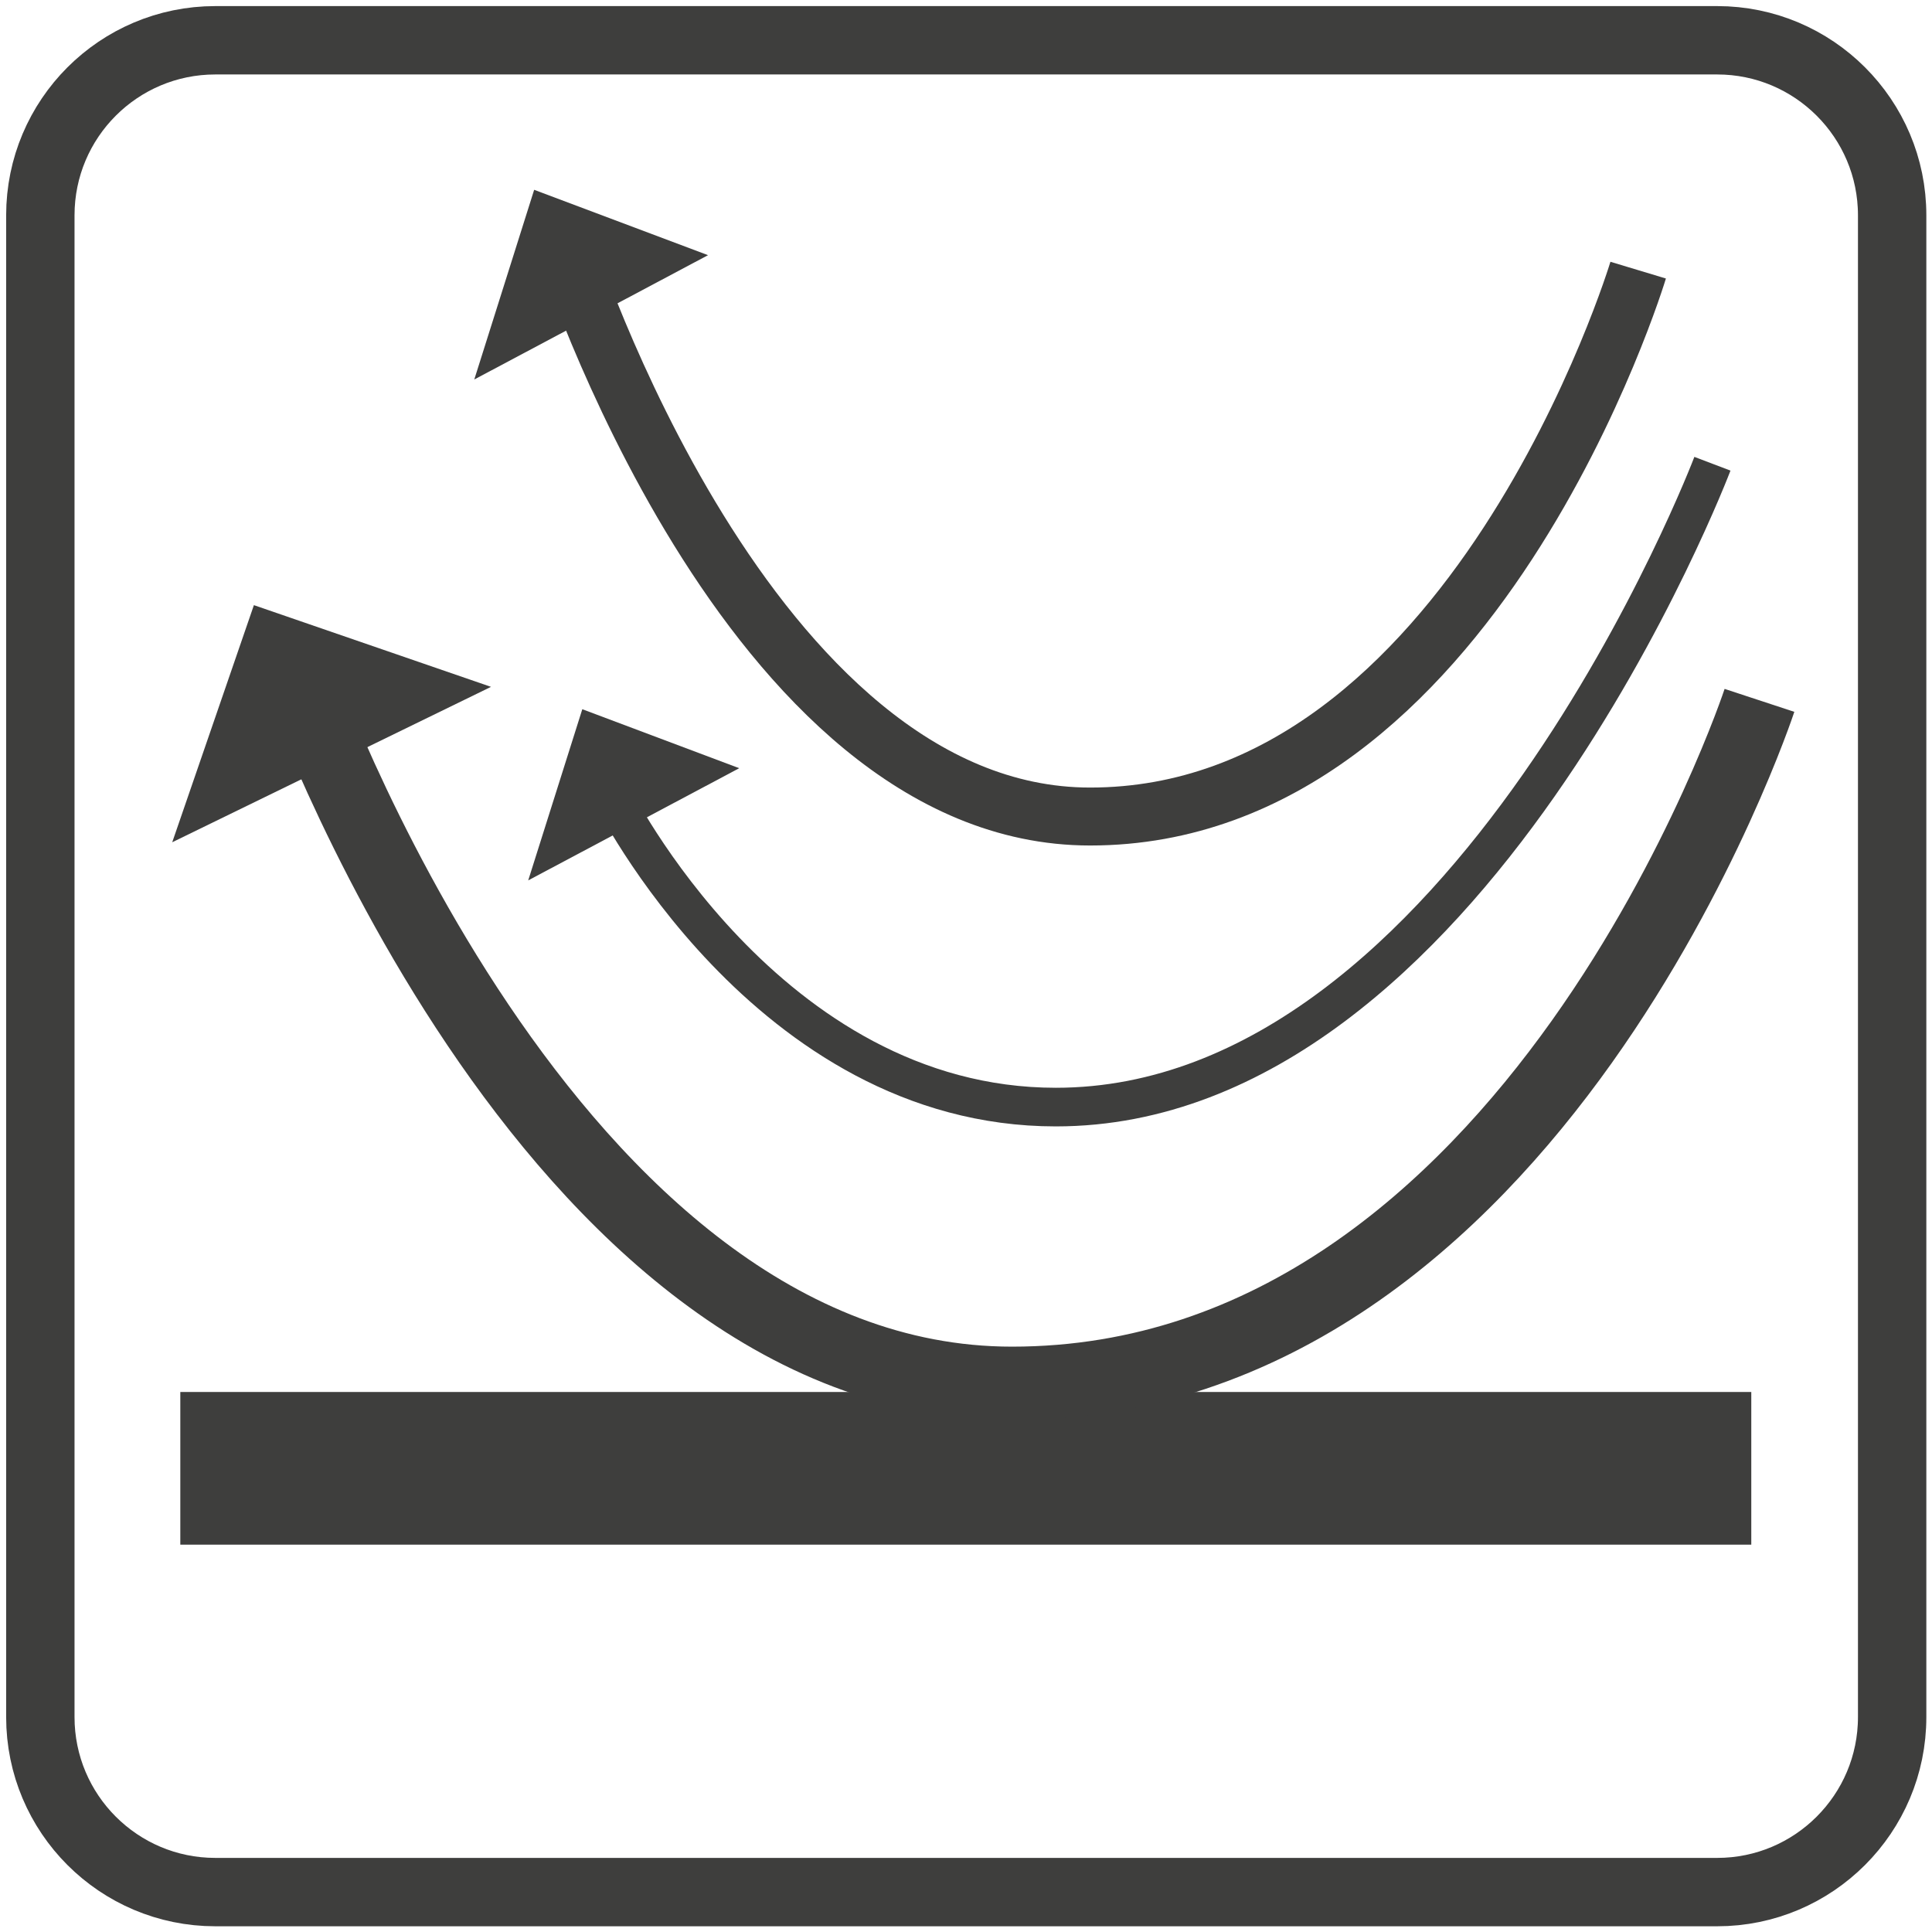 <?xml version="1.0" encoding="UTF-8" standalone="no"?>
<!-- Created with Inkscape (http://www.inkscape.org/) -->

<svg
   version="1.1"
   id="svg1"
   width="66.667"
   height="66.667"
   viewBox="0 0 66.667 66.667"
   sodipodi:docname="odolny_vetru_50x50.svg"
   inkscape:version="1.4.2 (f4327f4, 2025-05-13)"
   xmlns:inkscape="http://www.inkscape.org/namespaces/inkscape"
   xmlns:sodipodi="http://sodipodi.sourceforge.net/DTD/sodipodi-0.dtd"
   xmlns="http://www.w3.org/2000/svg"
   xmlns:svg="http://www.w3.org/2000/svg">
  <defs
     id="defs1">
    <clipPath
       clipPathUnits="userSpaceOnUse"
       id="clipPath2">
      <path
         d="M 0,50 H 50 V 0 H 0 Z"
         transform="translate(-48.969,-5.563)"
         id="path2" />
    </clipPath>
    <clipPath
       clipPathUnits="userSpaceOnUse"
       id="clipPath4">
      <path
         d="M 0,50 H 50 V 0 H 0 Z"
         transform="translate(-4.667,-12)"
         id="path4" />
    </clipPath>
    <clipPath
       clipPathUnits="userSpaceOnUse"
       id="clipPath6">
      <path
         d="M 0,50 H 50 V 0 H 0 Z"
         transform="translate(-7.634,-32.755)"
         id="path6" />
    </clipPath>
    <clipPath
       clipPathUnits="userSpaceOnUse"
       id="clipPath8">
      <path
         d="M 0,50 H 50 V 0 H 0 Z"
         transform="translate(-12.707,-32.225)"
         id="path8" />
    </clipPath>
    <clipPath
       clipPathUnits="userSpaceOnUse"
       id="clipPath10">
      <path
         d="M 0,50 H 50 V 0 H 0 Z"
         transform="translate(-14.605,-43.713)"
         id="path10" />
    </clipPath>
    <clipPath
       clipPathUnits="userSpaceOnUse"
       id="clipPath12">
      <path
         d="M 0,50 H 50 V 0 H 0 Z"
         transform="translate(-18.324,-43.397)"
         id="path12" />
    </clipPath>
    <clipPath
       clipPathUnits="userSpaceOnUse"
       id="clipPath14">
      <path
         d="M 0,50 H 50 V 0 H 0 Z"
         transform="translate(-15.838,-29.43)"
         id="path14" />
    </clipPath>
    <clipPath
       clipPathUnits="userSpaceOnUse"
       id="clipPath16">
      <path
         d="M 0,50 H 50 V 0 H 0 Z"
         transform="translate(-19.131,-30.119)"
         id="path16" />
    </clipPath>
  </defs>
  <sodipodi:namedview
     id="namedview1"
     pagecolor="#ffffff"
     bordercolor="#000000"
     borderopacity="0.25"
     inkscape:showpageshadow="2"
     inkscape:pageopacity="0.0"
     inkscape:pagecheckerboard="0"
     inkscape:deskcolor="#d1d1d1"
     showgrid="false"
     inkscape:zoom="17.505001"
     inkscape:cx="33.333332"
     inkscape:cy="33.333332"
     inkscape:window-width="2560"
     inkscape:window-height="1369"
     inkscape:window-x="-8"
     inkscape:window-y="-8"
     inkscape:window-maximized="1"
     inkscape:current-layer="layer-MC0">
    <inkscape:page
       x="0"
       y="0"
       inkscape:label="1"
       id="page1"
       width="66.667"
       height="66.667"
       margin="0.195 0.195 0.196 0.196"
       bleed="0" />
  </sodipodi:namedview>
  <g
     id="layer-MC0"
     inkscape:groupmode="layer"
     inkscape:label="Layer 1">
    <path
       id="path1"
       d="m 0,0 c 0,-2.502 -2.031,-4.531 -4.529,-4.531 h -38.878 c -2.502,0 -4.53,2.029 -4.53,4.531 v 38.875 c 0,2.503 2.028,4.531 4.53,4.531 H -4.529 C -2.031,43.406 0,41.378 0,38.875 Z"
       style="fill:none;stroke:#3e3e3d;stroke-width:1.77;stroke-linecap:butt;stroke-linejoin:miter;stroke-miterlimit:10;stroke-dasharray:none;stroke-opacity:1"
       transform="matrix(1.333,0,0,-1.333,65.292,59.25)"
       clip-path="url(#clipPath2)" />
    <path
       id="path3"
       d="M 0,0 H 40.667"
       style="fill:#723988;fill-opacity:1;fill-rule:nonzero;stroke:#3e3e3d;stroke-width:3.952;stroke-linecap:butt;stroke-linejoin:miter;stroke-miterlimit:10;stroke-dasharray:none;stroke-opacity:1"
       transform="matrix(1.333,0,0,-1.333,6.222,50.667)"
       clip-path="url(#clipPath4)" />
    <path
       id="path5"
       d="m 0,0 c 0,0 6.442,-18.561 18.562,-18.561 13.531,0 19.349,17.68 19.349,17.68"
       style="fill:none;stroke:#3e3e3d;stroke-width:1.9;stroke-linecap:butt;stroke-linejoin:miter;stroke-miterlimit:10;stroke-dasharray:none;stroke-opacity:1"
       transform="matrix(1.333,0,0,-1.333,10.178,22.993)"
       clip-path="url(#clipPath6)" />
    <path
       id="path7"
       d="M 0,0 -6.138,2.115 -8.252,-4.023 Z"
       style="fill:#3e3e3d;fill-opacity:1;fill-rule:nonzero;stroke:none"
       transform="matrix(1.333,0,0,-1.333,16.943,23.701)"
       clip-path="url(#clipPath8)" />
    <path
       id="path9"
       d="m 0,0 c 0,0 4.723,-14.849 13.61,-14.849 9.922,0 14.188,14.144 14.188,14.144"
       style="fill:none;stroke:#3e3e3d;stroke-width:1.5;stroke-linecap:butt;stroke-linejoin:miter;stroke-miterlimit:10;stroke-dasharray:none;stroke-opacity:1"
       transform="matrix(1.333,0,0,-1.333,19.473,8.382)"
       clip-path="url(#clipPath10)" />
    <path
       id="path11"
       d="m 0,0 -4.501,1.692 -1.55,-4.91 z"
       style="fill:#3e3e3d;fill-opacity:1;fill-rule:nonzero;stroke:none"
       transform="matrix(1.333,0,0,-1.333,24.432,8.805)"
       clip-path="url(#clipPath12)" />
    <path
       id="path13"
       d="m 0,0 c 0,0 3.996,-8.084 11.49,-8.084 10.672,0 16.997,16.654 16.997,16.654"
       style="fill:none;stroke:#3e3e3d;stroke-width:1;stroke-linecap:butt;stroke-linejoin:miter;stroke-miterlimit:10;stroke-dasharray:none;stroke-opacity:1"
       transform="matrix(1.333,0,0,-1.333,21.117,27.426)"
       clip-path="url(#clipPath14)" />
    <path
       id="path15"
       d="m 0,0 -4.062,1.527 -1.4,-4.431 z"
       style="fill:#3e3e3d;fill-opacity:1;fill-rule:nonzero;stroke:none"
       transform="matrix(1.333,0,0,-1.333,25.508,26.508)"
       clip-path="url(#clipPath16)" />
  </g>
</svg>
